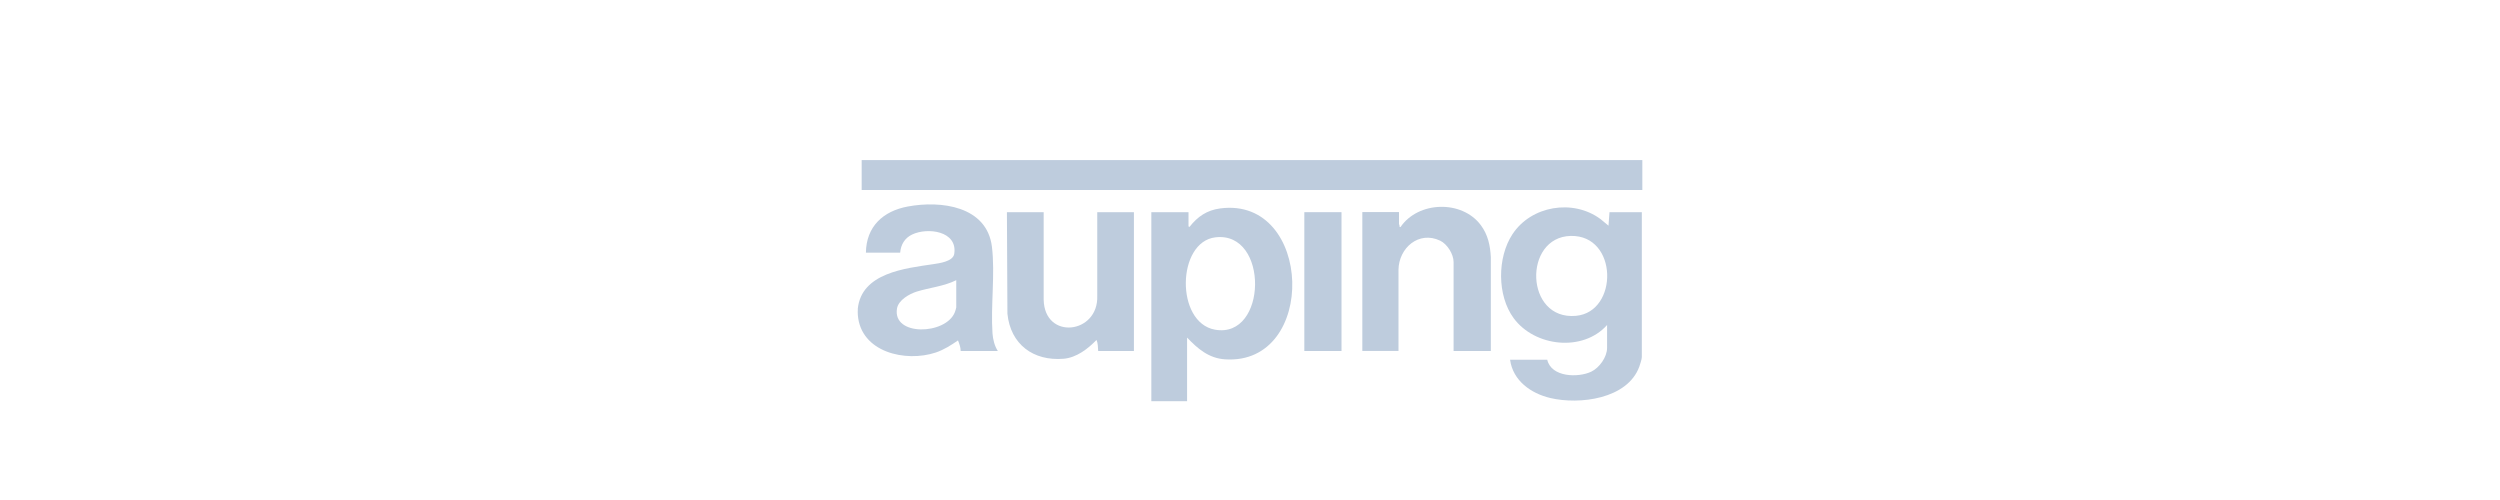 <svg viewBox="0 0 300 60" xmlns="http://www.w3.org/2000/svg" data-name="Laag 1" id="Laag_1">
  <defs>
    <style>
      .cls-1 {
        fill: #beccdd;
      }
    </style>
  </defs>
  <rect height="3.59" width="93.68" y="19.21" x="103.4" class="cls-1"></rect>
  <path d="M102.93,37.09c.42-4.36,5.72-4.89,9.06-5.39.73-.11,2.38-.32,2.52-1.24.42-2.75-3.21-3.2-5.05-2.32-.89.42-1.36,1.21-1.44,2.18h-4.11c.04-3.14,2.06-4.99,5.03-5.54,3.98-.74,9.48-.05,10.09,4.82.4,3.27-.16,7.08.07,10.41.05.71.25,1.52.64,2.11h-4.46c0-.44-.16-.87-.32-1.27-.84.58-1.69,1.12-2.66,1.45-3.62,1.21-9.02-.02-9.36-4.51-.01-.2-.02-.5,0-.69ZM114.75,33.62c-1.47.74-3.19.89-4.74,1.37-.89.28-2.2,1.02-2.37,2.03-.57,3.36,5.85,3.18,6.94.45.04-.1.17-.51.17-.58v-3.27Z" class="cls-1"></path>
  <path d="M192.85,39c-2.91,3.27-8.69,2.61-11.21-.82-2-2.72-1.98-7.29-.14-10.08,2.25-3.42,7.26-4.25,10.55-1.82l.97.8.12-1.62h3.88v17.39c0,.24-.21.89-.3,1.14-1.42,3.9-7.19,4.6-10.69,3.77-2.32-.55-4.48-2.08-4.82-4.59h4.46c.49,2.1,3.7,2.18,5.28,1.43.97-.46,1.9-1.75,1.9-2.85v-2.75ZM188.49,28.31c-5.73.13-5.52,10.14.62,9.59,5.13-.46,5.08-9.71-.62-9.59Z" class="cls-1"></path>
  <path d="M142.45,40.5v7.64h-4.29v-22.68h4.46v1.71l.12.06c.97-1.24,2.09-2.01,3.69-2.22,11.14-1.46,11.71,18.85.57,18.11-1.95-.13-3.27-1.27-4.55-2.61ZM145.85,28.48c-4.64.55-4.81,10.22-.06,11.08,6.31,1.14,6.52-11.85.06-11.08Z" class="cls-1"></path>
  <path d="M125.24,25.46v10.5c.1,4.9,6.6,4.13,6.43-.46v-10.04s4.4,0,4.4,0v16.66h-4.29c-.03-.44-.02-.92-.2-1.33-1.02,1.07-2.41,2.13-3.94,2.26-3.65.3-6.38-1.73-6.75-5.41l-.06-12.18h4.4Z" class="cls-1"></path>
  <path d="M178.89,42.12h-4.46v-10.68c0-.94-.76-2.15-1.61-2.56-2.56-1.22-4.96.87-5,3.48v9.75s-4.34,0-4.34,0v-16.66h4.4v1.42c0,.06.11.23.06.35l.12.03c2.12-3.12,7.37-3.28,9.64-.23.85,1.14,1.13,2.43,1.2,3.84v11.26Z" class="cls-1"></path>
  <rect height="16.66" width="4.46" y="25.46" x="156.52" class="cls-1"></rect>
</svg>